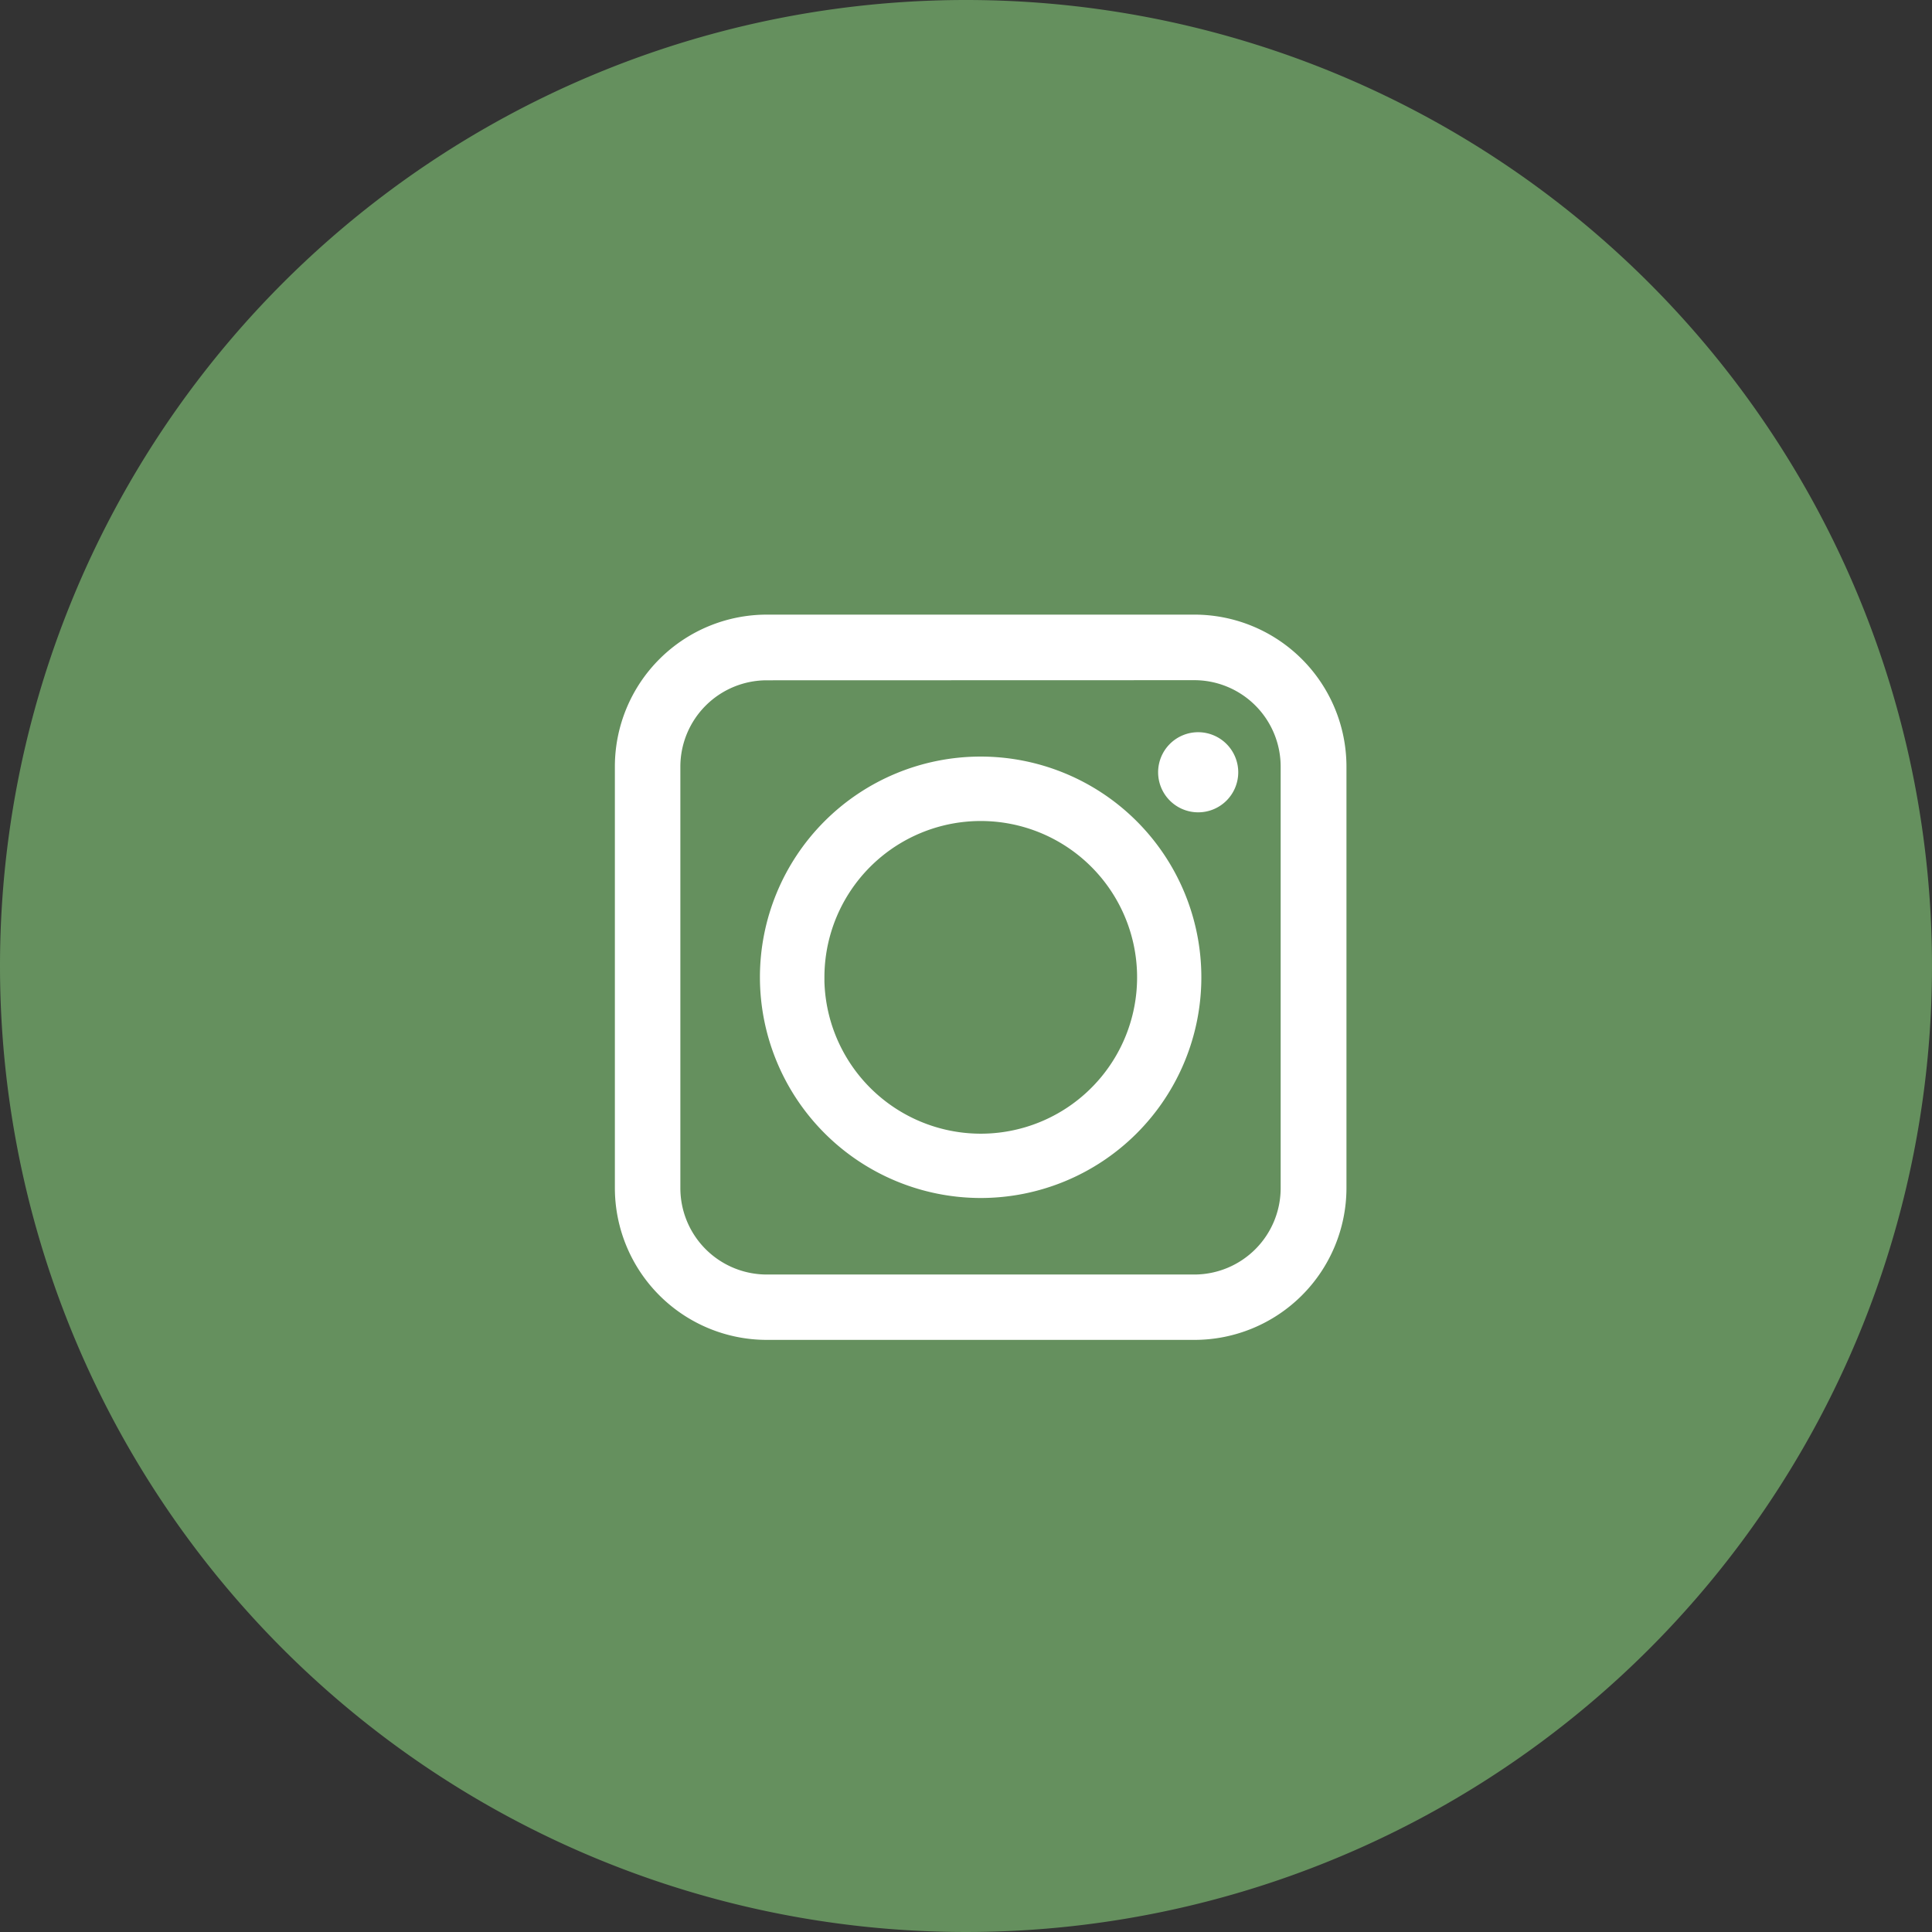 <svg xmlns="http://www.w3.org/2000/svg" width="31.154" height="31.154" viewBox="0 0 31.154 31.154">
  <rect x="0" y="0" width="31.154" height="31.154" fill="#333333" stroke="none"/>
  <g id="Grupo_12757" data-name="Grupo 12757" transform="translate(-1582.618 -38.898)">
    <path id="Caminho_270" data-name="Caminho 270" d="M15.577,0A15.577,15.577,0,1,1,0,15.577,15.577,15.577,0,0,1,15.577,0Z" transform="translate(1582.618 38.898)" fill="#65905e"/>
    <g id="Grupo_350" data-name="Grupo 350" transform="translate(1592.632 48.911)">
      <path id="Caminho_53" data-name="Caminho 53" d="M163.185,442.545a3.459,3.459,0,1,0-3.46-3.458A3.463,3.463,0,0,0,163.185,442.545Zm-2.62-3.458a2.621,2.621,0,1,1,2.62,2.621A2.624,2.624,0,0,1,160.564,439.087Z" transform="translate(-157.385 -433.34)" fill="#fff" stroke="#fff" stroke-width="0.2"/>
      <path id="Caminho_54" data-name="Caminho 54" d="M151.613,430.146h-6.9a2.351,2.351,0,0,1-2.349-2.349V421a2.351,2.351,0,0,1,2.349-2.349h6.9A2.352,2.352,0,0,1,153.961,421v6.8A2.352,2.352,0,0,1,151.613,430.146Zm-6.9-10.636A1.494,1.494,0,0,0,143.22,421v6.8a1.494,1.494,0,0,0,1.492,1.492h6.9A1.494,1.494,0,0,0,153.1,427.8V421a1.494,1.494,0,0,0-1.492-1.492Z" transform="translate(-142.363 -418.653)" fill="#fff" stroke="#fff" stroke-width="0.2"/>
      <path id="Caminho_55" data-name="Caminho 55" d="M207.919,432.7a.546.546,0,1,0,.547.547A.547.547,0,0,0,207.919,432.7Z" transform="translate(-198.613 -430.806)" fill="#fff" stroke="#fff" stroke-width="0.2"/>
    </g>
  </g>
</svg>
